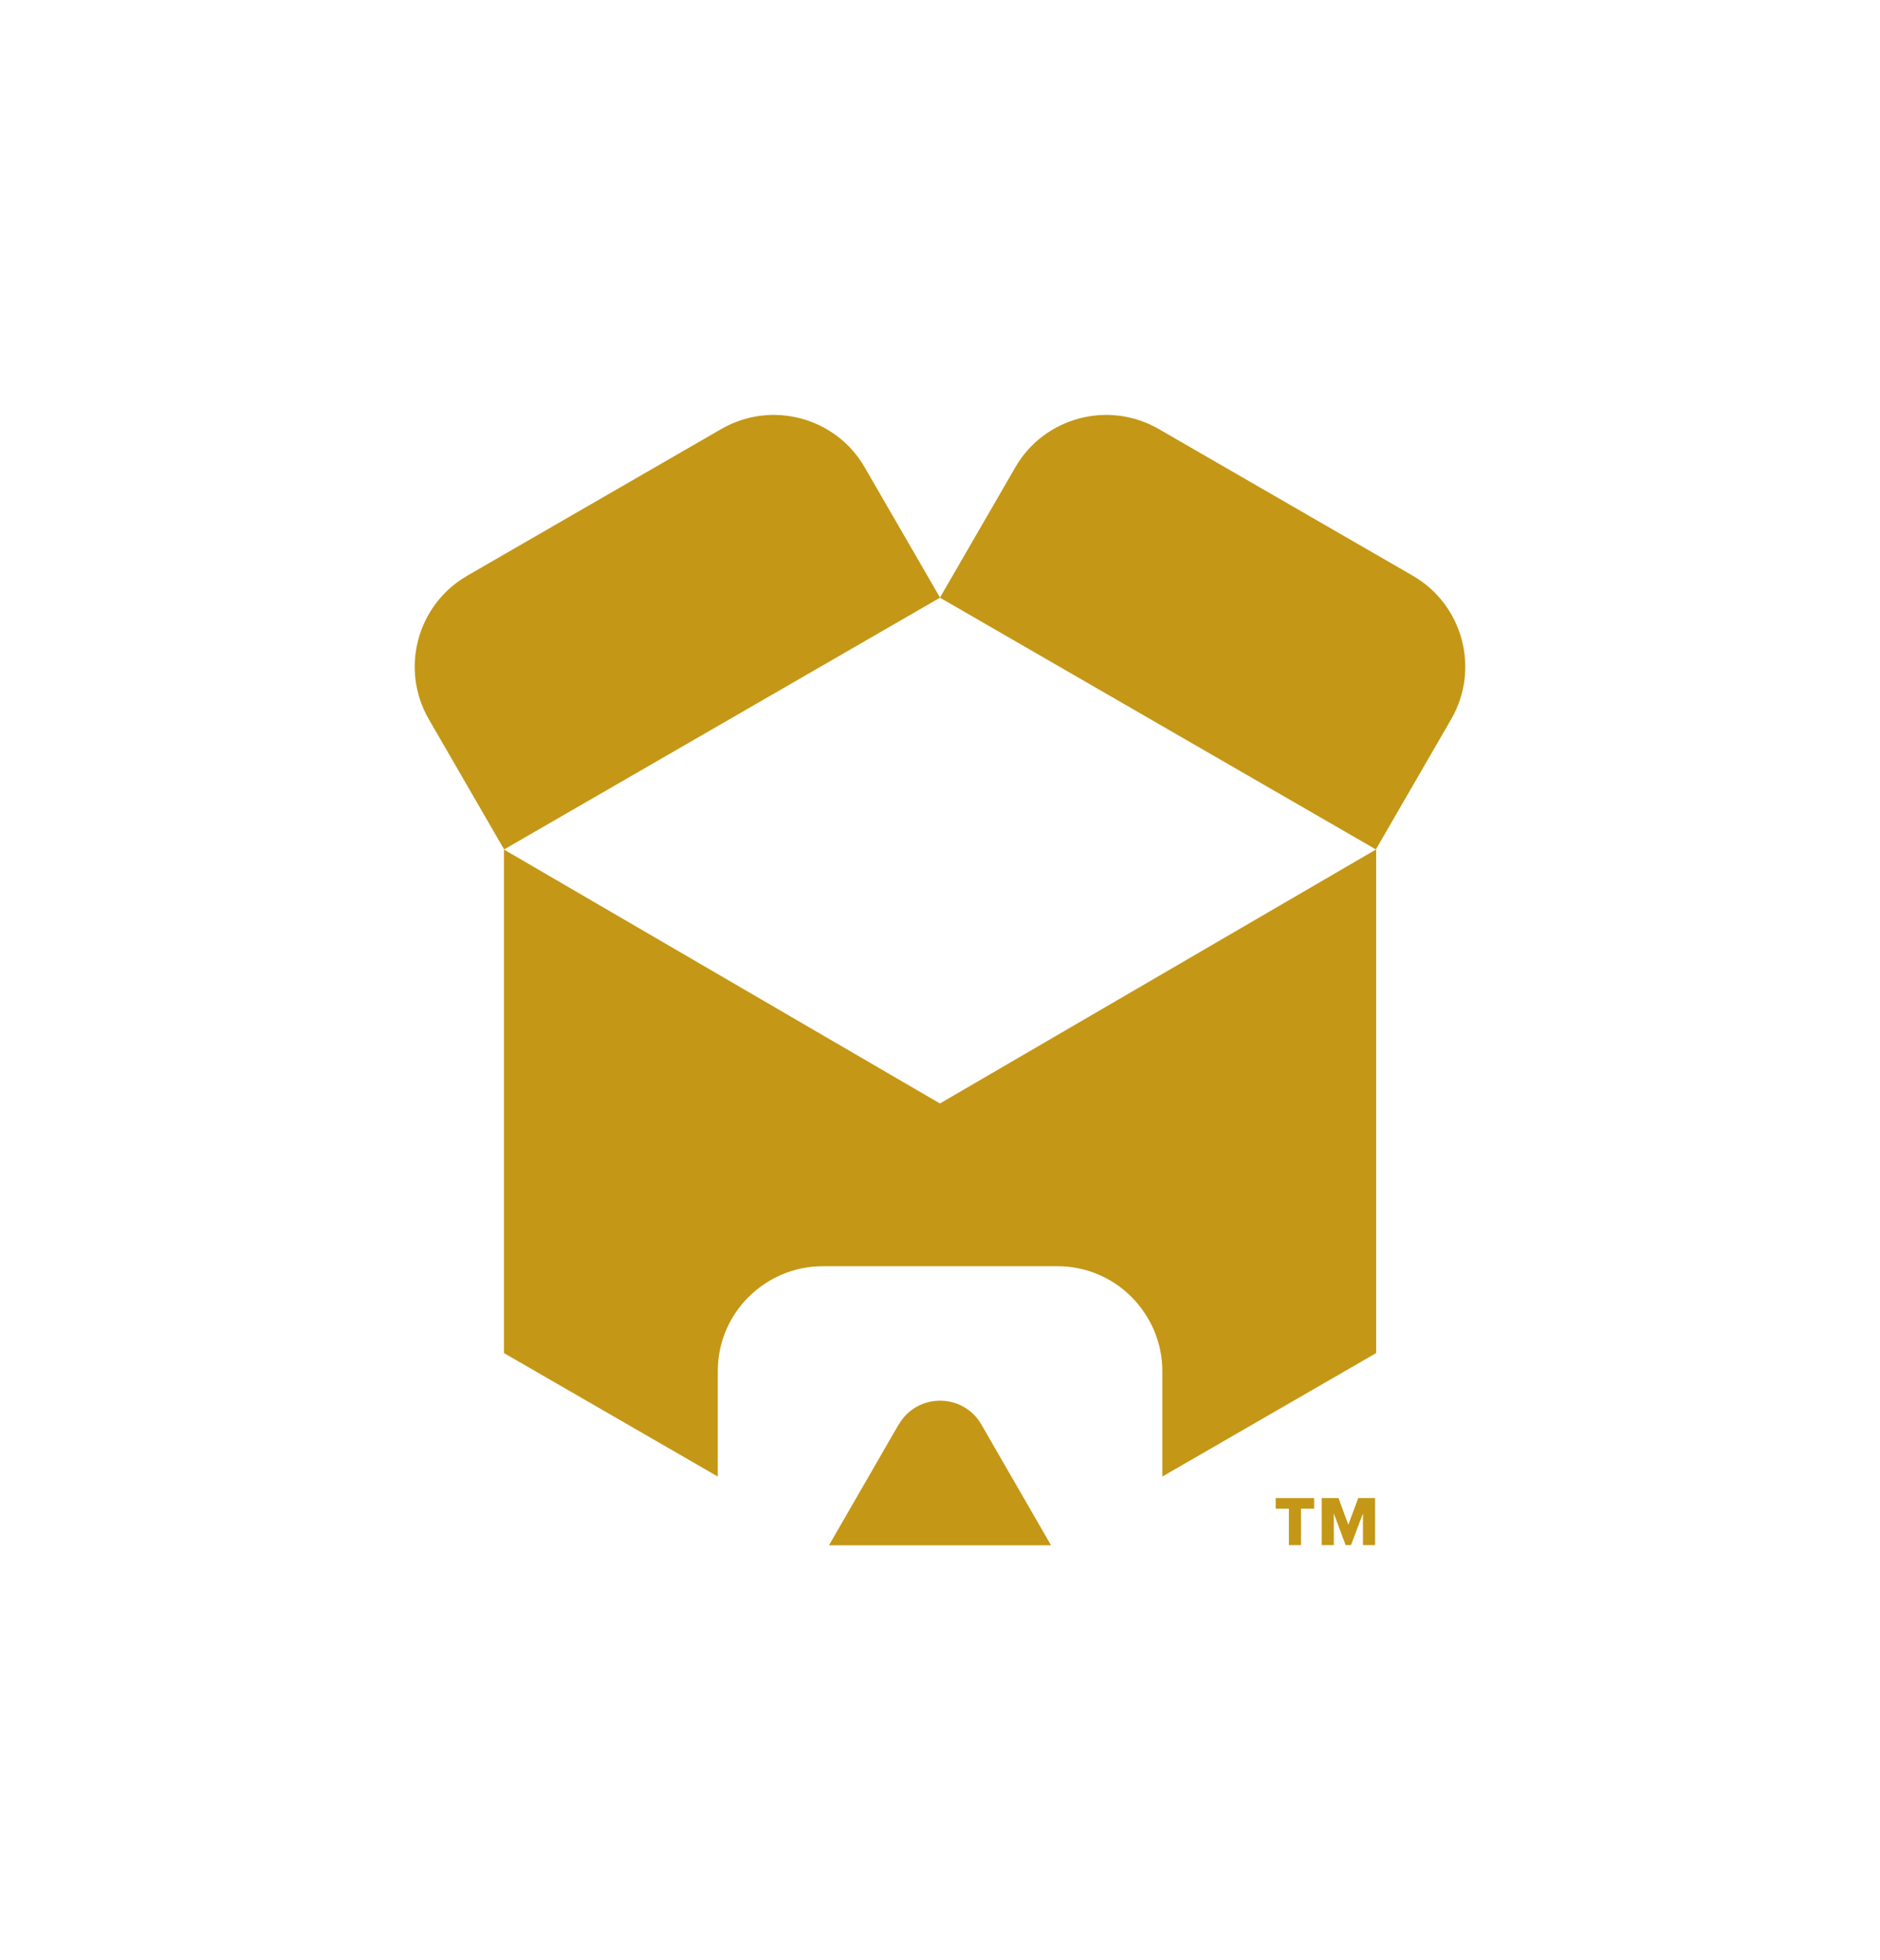 <?xml version="1.0" encoding="UTF-8"?><svg id="Layer_1" xmlns="http://www.w3.org/2000/svg" viewBox="0 0 139.81 145.74"><defs><style>.cls-1{fill:#c49716;stroke-width:0px;}</style></defs><path class="cls-1" d="M102.32,63.17l-16.21,9.44-16.21,9.44-16.21-9.44-16.21-9.44h0s0,0,0,0v37.44l7.95,4.59,7.95,4.59v-7.83c0-2.16.87-4.11,2.29-5.52s3.37-2.29,5.52-2.29h17.44c2.16,0,4.11.87,5.52,2.29s2.29,3.37,2.29,5.52v7.83l7.95-4.59,7.95-4.59v-37.44h0s0,0,0,0Z"/><path class="cls-1" d="M105.05,42.8l-9.44-5.45-9.44-5.45c-1.87-1.08-4-1.3-5.93-.78s-3.67,1.77-4.74,3.64l-2.8,4.84-2.8,4.84,16.21,9.36,16.21,9.36,2.8-4.84,2.8-4.84c1.08-1.87,1.3-4,.78-5.93s-1.77-3.67-3.64-4.74Z"/><path class="cls-1" d="M34.76,42.8l9.44-5.45,9.44-5.45c1.87-1.08,4-1.3,5.93-.78s3.67,1.77,4.74,3.64l2.8,4.84,2.8,4.84-16.21,9.36-16.21,9.36-2.8-4.84-2.8-4.84c-1.08-1.87-1.3-4-.78-5.93s1.77-3.67,3.64-4.74Z"/><path class="cls-1" d="M66.83,105.92l-2.59,4.49-2.59,4.49h16.51l-2.59-4.49-2.59-4.49c-.68-1.18-1.88-1.77-3.07-1.77s-2.39.59-3.07,1.77Z"/><path class="cls-1" d="M95.85,114.89v-2.71h-.98v-.79h2.86v.79h-.98v2.71h-.9Z"/><path class="cls-1" d="M101.36,114.89v-2.36l-.89,2.36h-.4l-.88-2.36v2.36h-.9v-3.5h1.25l.73,1.98.74-1.98h1.25v3.5h-.9Z"/></svg>